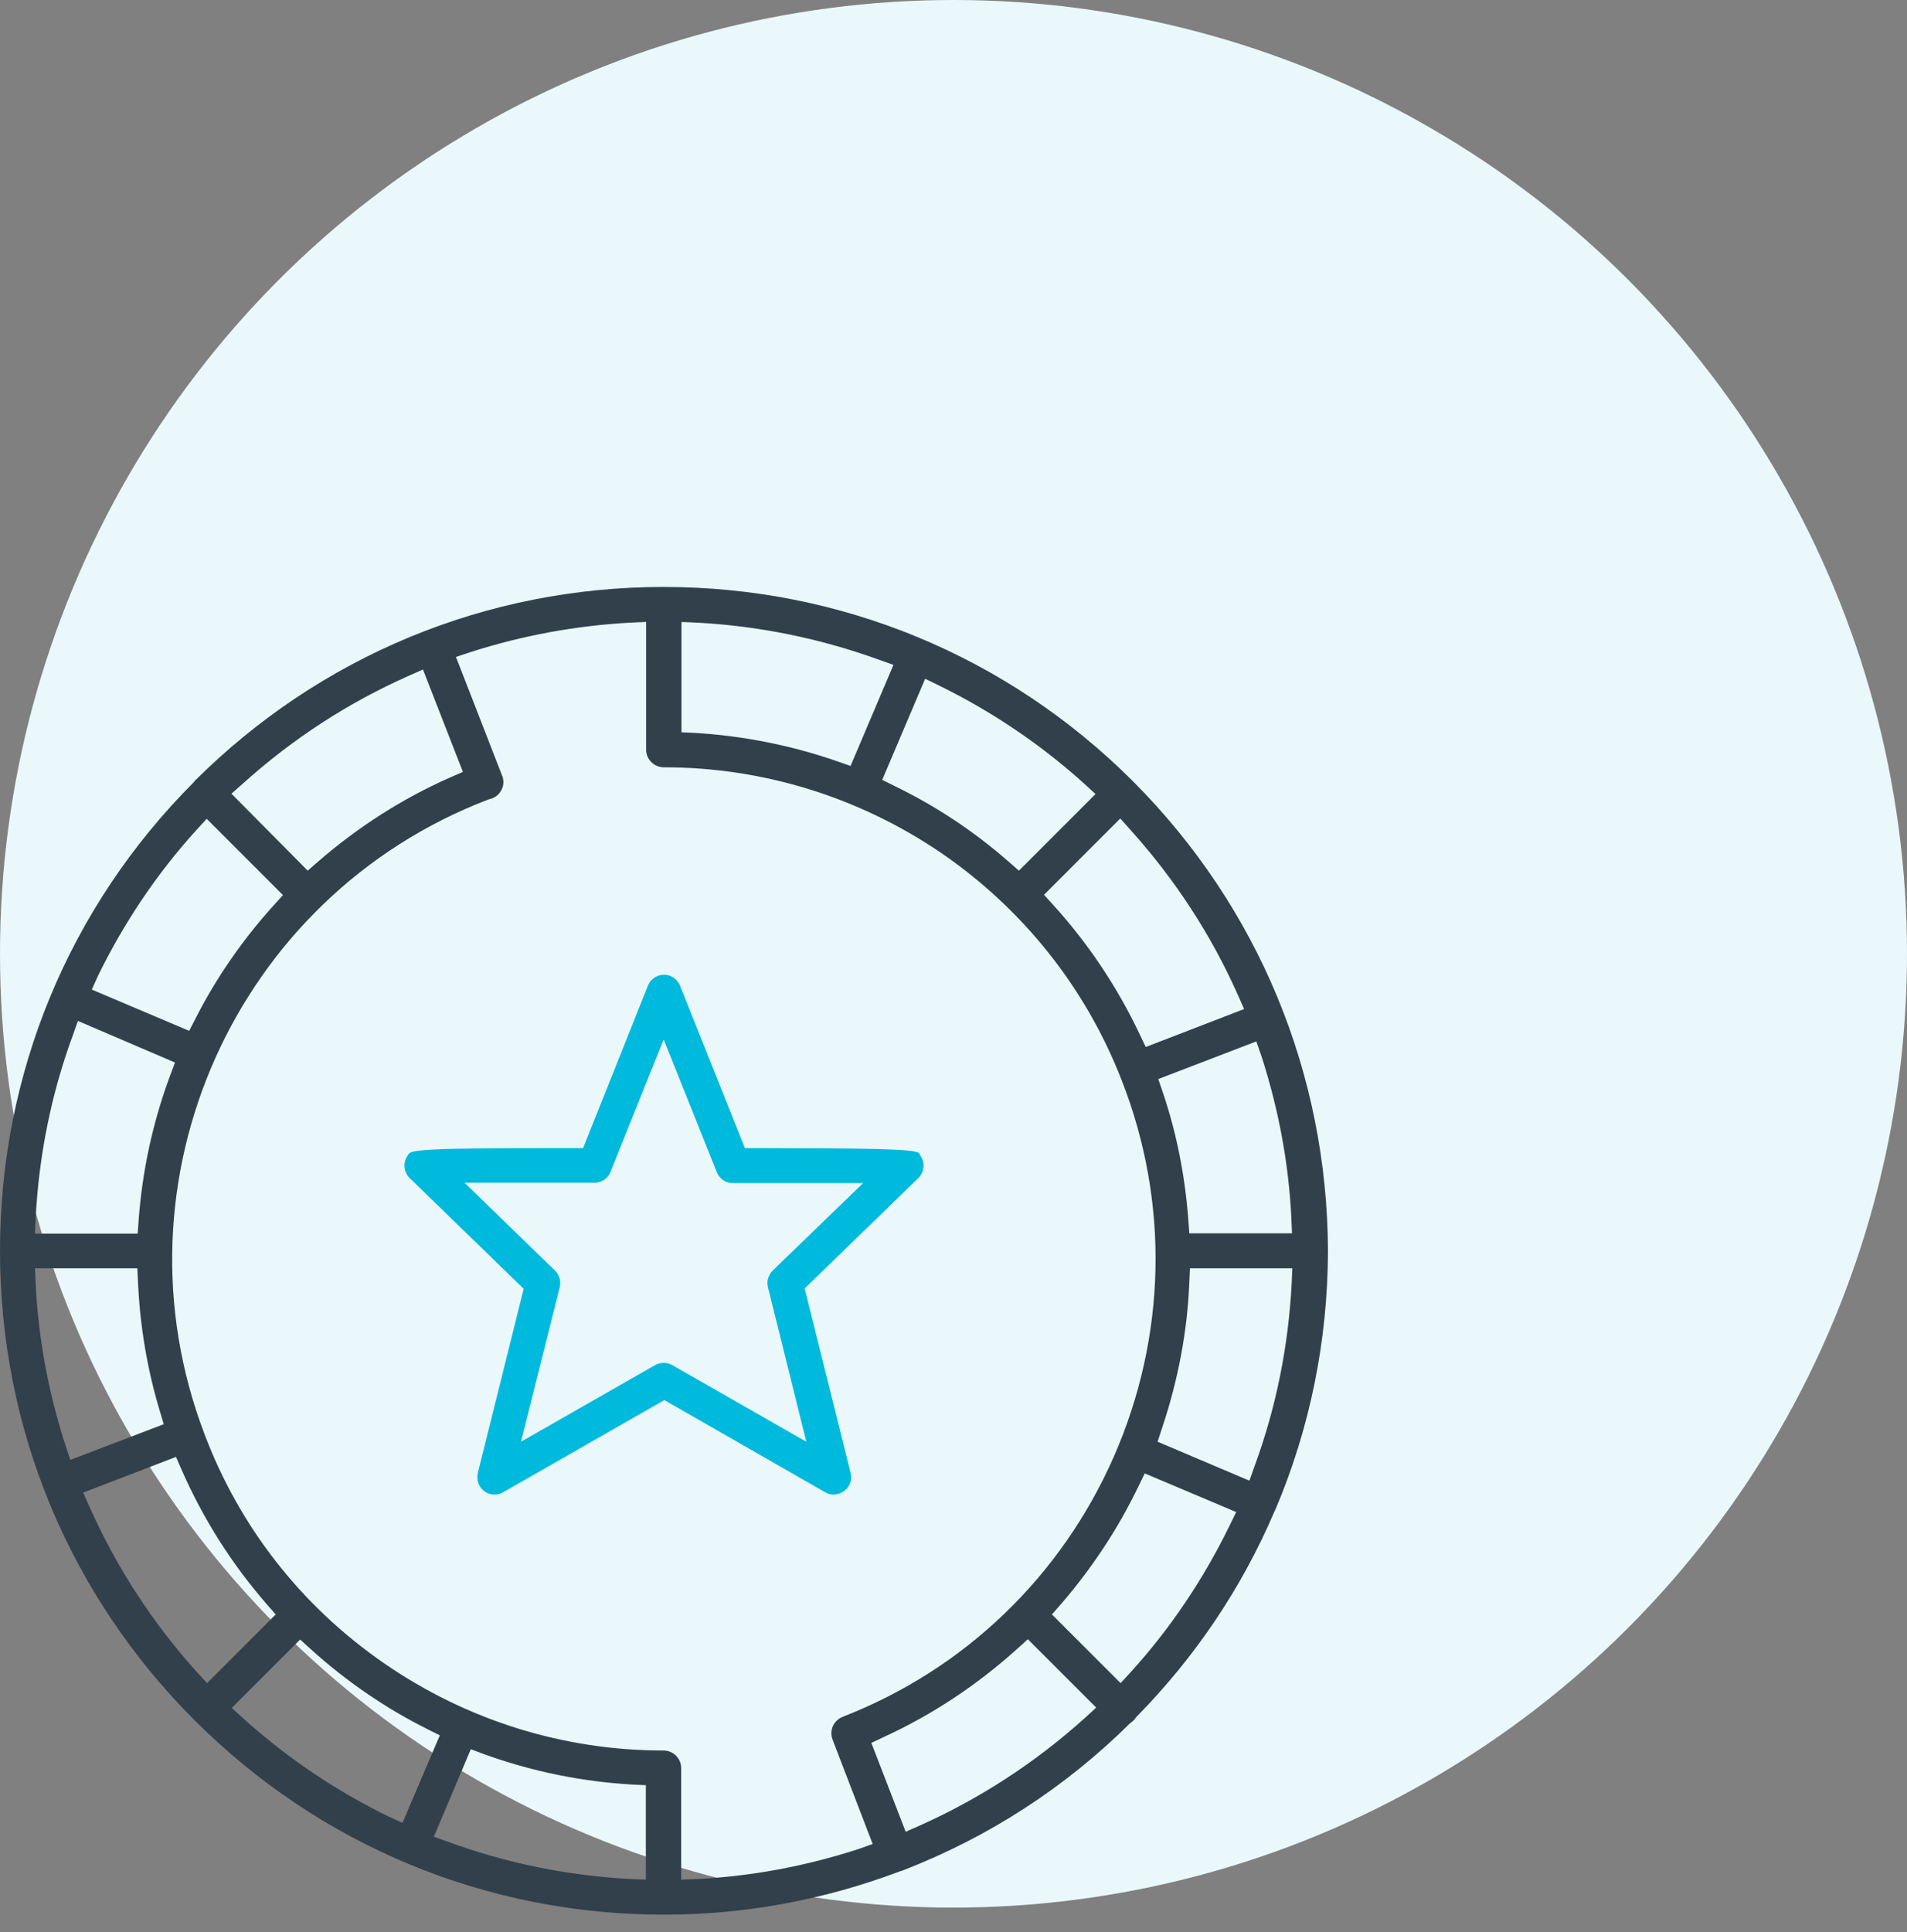 <svg width="78" height="79" viewBox="0 0 78 79" fill="none" xmlns="http://www.w3.org/2000/svg">
<rect x="0" y="0" width="78" height="79" fill="#808080" stroke="none"/>
<circle cx="39" cy="39" r="39" fill="#EAF8FB"/>
<g clip-path="url(#clip0_9596_5018)">
<path d="M37.666 47.283C37.639 47.229 37.598 47.175 37.585 47.148C37.328 46.959 35.343 46.959 31.008 46.945H30.467L27.82 40.314C27.753 40.138 27.604 39.99 27.429 39.909C27.064 39.76 26.645 39.936 26.497 40.314L23.85 46.945H23.31C19.839 46.945 18.218 46.959 17.368 47.026C16.773 47.08 16.746 47.12 16.652 47.283C16.476 47.566 16.517 47.931 16.76 48.174L21.419 52.698L19.542 60.234C19.528 60.288 19.528 60.342 19.528 60.409C19.528 60.599 19.596 60.774 19.731 60.909C19.866 61.044 20.042 61.112 20.231 61.112C20.352 61.112 20.474 61.085 20.582 61.017L27.172 57.249L33.749 61.017C33.911 61.112 34.1 61.139 34.276 61.085C34.654 60.99 34.897 60.599 34.789 60.22L32.912 52.685L37.571 48.16C37.801 47.931 37.841 47.566 37.666 47.283ZM31.602 51.955C31.426 52.131 31.345 52.401 31.413 52.644L32.979 58.951L27.496 55.818C27.28 55.696 27.01 55.696 26.794 55.818L21.311 58.951L22.891 52.644C22.959 52.401 22.878 52.131 22.702 51.955L19.002 48.363H24.309C24.606 48.363 24.863 48.187 24.971 47.917L27.145 42.502L29.32 47.931C29.428 48.201 29.684 48.377 29.981 48.377H35.302L31.602 51.955Z" fill="#00BADD"/>
<path d="M46.349 31.954L46.322 31.927C41.204 26.823 34.384 24 27.145 24C19.893 24 13.086 26.823 7.954 31.941L7.941 31.968C2.823 37.086 0 43.906 0 51.145C0 58.397 2.823 65.204 7.954 70.336C13.086 75.468 19.906 78.29 27.159 78.29C30.481 78.29 33.722 77.682 36.801 76.521L36.842 76.507C36.855 76.507 36.869 76.494 36.896 76.494L36.963 76.467C40.434 75.116 43.554 73.104 46.214 70.471L46.282 70.417C46.309 70.39 46.336 70.376 46.363 70.349C46.39 70.322 46.403 70.309 46.43 70.268L46.484 70.201C48.888 67.756 50.792 64.934 52.129 61.8L52.143 61.773C52.143 61.76 52.156 61.76 52.156 61.746V61.733L52.17 61.719C53.588 58.37 54.303 54.818 54.317 51.158C54.29 43.906 51.468 37.086 46.349 31.954ZM51.602 43.204C52.291 45.338 52.71 47.553 52.818 49.794L52.845 50.429H48.645L48.604 49.862C48.469 48.093 48.132 46.351 47.565 44.676L47.376 44.122L51.386 42.583L51.602 43.204ZM46.255 33.953C48.064 35.965 49.536 38.221 50.63 40.679L50.887 41.259L46.862 42.812L46.619 42.299C45.714 40.382 44.526 38.599 43.094 37.019L42.703 36.587L45.822 33.467L46.255 33.953ZM38.422 28.038C40.569 29.091 42.554 30.428 44.337 32.035L44.809 32.468L41.676 35.601L41.244 35.223C39.84 33.994 38.273 32.954 36.599 32.144L36.085 31.887L37.841 27.754L38.422 28.038ZM27.861 25.431L28.495 25.459C31.048 25.594 33.546 26.107 35.937 26.971L36.544 27.187L34.789 31.32L34.249 31.131C32.385 30.482 30.427 30.091 28.442 29.969L27.874 29.942V25.431H27.861ZM9.94 32.035C11.965 30.212 14.248 28.727 16.719 27.633L17.3 27.376L18.934 31.563L18.407 31.792C16.449 32.657 14.639 33.818 13.019 35.223L12.587 35.601L9.467 32.454L9.94 32.035ZM4.024 39.868C5.078 37.721 6.415 35.722 8.022 33.953L8.454 33.48L11.574 36.6L11.182 37.032C9.926 38.423 8.846 39.976 7.995 41.651L7.738 42.151L3.754 40.463L4.024 39.868ZM1.459 49.794C1.594 47.242 2.093 44.744 2.971 42.353L3.187 41.745L7.158 43.447L6.955 43.987C6.253 45.878 5.821 47.863 5.672 49.876L5.632 50.443H1.432L1.459 49.794ZM2.674 59.086C1.985 56.952 1.567 54.737 1.459 52.495L1.432 51.861H5.618L5.645 52.441C5.726 54.224 6.023 55.993 6.536 57.695L6.698 58.235L2.877 59.694L2.674 59.086ZM8.035 68.35C6.226 66.338 4.754 64.069 3.66 61.611L3.403 61.031L7.198 59.572L7.428 60.099C8.306 62.097 9.467 63.934 10.899 65.582L11.277 66.014L8.468 68.823L8.035 68.35ZM15.868 74.266C13.721 73.212 11.736 71.875 9.953 70.268L9.48 69.836L12.276 67.04L12.708 67.432C14.14 68.728 15.747 69.836 17.475 70.7L17.989 70.957L16.463 74.536L15.868 74.266ZM26.429 76.859L25.794 76.832C23.242 76.696 20.744 76.197 18.353 75.319L17.745 75.103L19.258 71.524L19.798 71.727C21.743 72.429 23.769 72.847 25.849 72.969L26.416 72.996V76.859H26.429ZM35.086 75.616C32.952 76.305 30.737 76.723 28.495 76.832L27.861 76.859V72.294C27.861 71.902 27.537 71.578 27.145 71.578C23.053 71.578 19.11 70.349 15.733 68.026C12.357 65.703 9.805 62.462 8.36 58.627C4.416 48.282 9.629 36.654 19.96 32.697L20.041 32.67C20.082 32.657 20.109 32.657 20.136 32.643C20.311 32.576 20.447 32.441 20.528 32.265C20.609 32.09 20.609 31.9 20.541 31.725L18.65 26.863L19.258 26.66C21.365 25.985 23.566 25.58 25.794 25.459L26.429 25.431V30.658C26.429 31.05 26.753 31.374 27.145 31.374C31.21 31.374 35.126 32.589 38.489 34.871C41.838 37.167 44.404 40.382 45.876 44.163C47.835 49.16 47.713 54.629 45.566 59.545C43.405 64.461 39.462 68.256 34.465 70.201C34.195 70.309 34.005 70.565 34.005 70.862C34.005 70.943 34.019 71.024 34.046 71.105L34.059 71.146L35.694 75.4L35.086 75.616ZM44.35 70.268C42.338 72.078 40.069 73.55 37.625 74.644L37.044 74.9L35.64 71.267L36.153 71.024C38.152 70.106 39.975 68.891 41.609 67.418L42.041 67.027L44.837 69.822L44.35 70.268ZM50.266 62.435C49.212 64.582 47.875 66.581 46.268 68.35L45.836 68.823L43.027 66.014L43.405 65.582C44.661 64.123 45.728 62.516 46.565 60.774L46.822 60.247L50.563 61.827L50.266 62.435ZM52.831 52.495C52.696 55.048 52.197 57.546 51.319 59.937L51.103 60.544L47.348 58.951L47.524 58.411C48.172 56.48 48.564 54.481 48.645 52.441L48.672 51.861H52.858L52.831 52.495Z" fill="#32404B"/>
</g>
<defs>
<clipPath id="clip0_9596_5018">
<rect width="54.29" height="54.29" fill="white" transform="translate(0 24)"/>
</clipPath>
</defs>
</svg>
